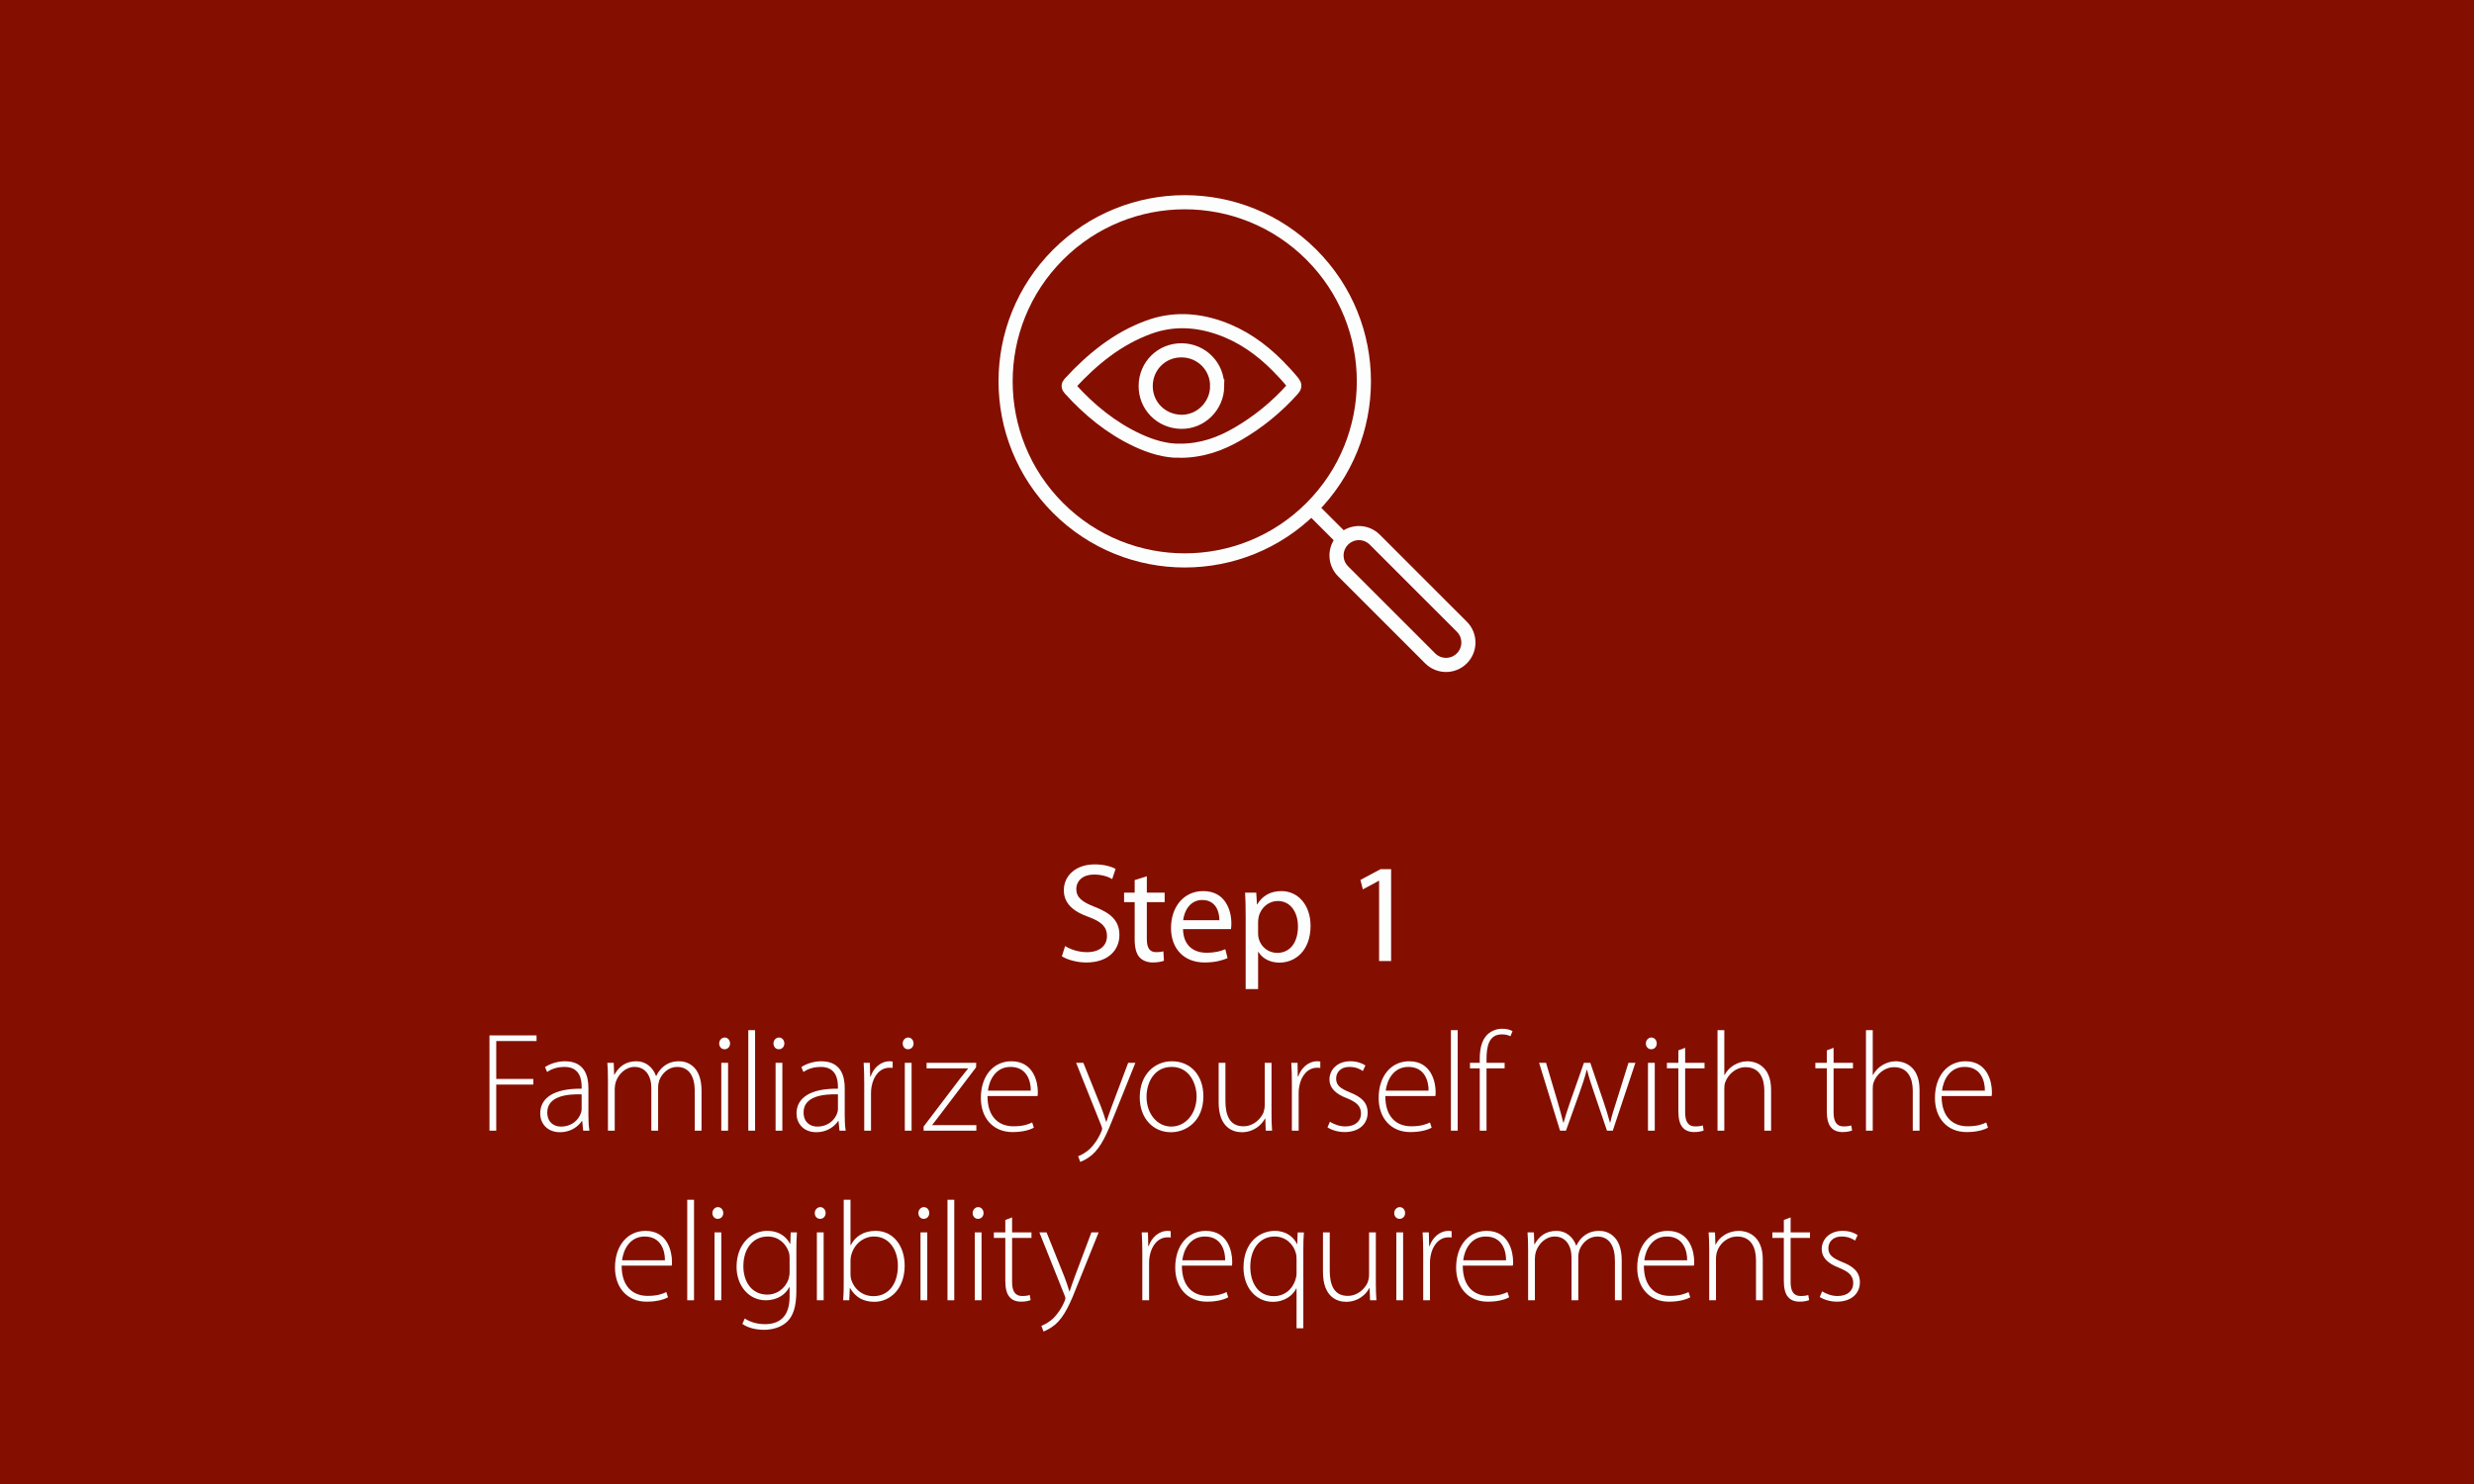 <?xml version="1.0" encoding="UTF-8"?> <svg xmlns="http://www.w3.org/2000/svg" xmlns:xlink="http://www.w3.org/1999/xlink" id="Ebene_1" data-name="Ebene 1" viewBox="0 0 350 210"><defs><style> .cls-1 { clip-path: url(#clippath-2); } .cls-1, .cls-2, .cls-3, .cls-4, .cls-5, .cls-6, .cls-7, .cls-8 { fill: none; } .cls-2, .cls-3 { stroke: #fcfefe; stroke-width: 2px; } .cls-3 { stroke-miterlimit: 10; } .cls-9 { fill: #fcfefe; } .cls-4 { isolation: isolate; } .cls-5 { clip-path: url(#clippath-3); } .cls-10 { fill: #840f00; } .cls-7 { clip-path: url(#clippath); } .cls-8 { clip-path: url(#clippath-1); } </style><clipPath id="clippath"><rect class="cls-6" width="350" height="210"></rect></clipPath><clipPath id="clippath-1"><rect class="cls-6" x="175.04" y="61.396" width="42.495" height="42.494"></rect></clipPath><clipPath id="clippath-2"><rect class="cls-6" x="173.507" y="64.105" width="24.279" height="24.279"></rect></clipPath><clipPath id="clippath-3"><rect class="cls-6" x="119.037" y="5.393" width="92.897" height="92.897"></rect></clipPath></defs><rect class="cls-10" width="350" height="210"></rect><g><path class="cls-9" d="m150.684,133.88c.78.48,1.9.86,3.101.86,1.78,0,2.821-.921,2.821-2.28,0-1.261-.72-2.001-2.541-2.681-2.201-.761-3.561-1.921-3.561-3.801,0-2.101,1.741-3.661,4.361-3.661,1.36,0,2.381.32,2.961.64l-.48,1.44c-.42-.26-1.32-.64-2.541-.64-1.841,0-2.541,1.1-2.541,2.021,0,1.24.82,1.86,2.68,2.58,2.281.9,3.421,1.98,3.421,3.961,0,2.061-1.521,3.881-4.701,3.881-1.3,0-2.72-.4-3.44-.88l.46-1.44Z"></path><path class="cls-9" d="m162.244,123.998v2.32h2.521v1.34h-2.521v5.201c0,1.2.34,1.881,1.32,1.881.48,0,.76-.04,1.021-.12l.08,1.34c-.34.12-.88.24-1.561.24-.82,0-1.48-.28-1.9-.74-.48-.54-.68-1.4-.68-2.54v-5.262h-1.5v-1.34h1.5v-1.78l1.72-.54Z"></path><path class="cls-9" d="m167.364,131.479c.04,2.36,1.541,3.341,3.301,3.341,1.26,0,2.041-.221,2.681-.5l.32,1.26c-.62.28-1.7.62-3.241.62-2.96,0-4.761-1.98-4.761-4.881,0-2.921,1.74-5.222,4.561-5.222,3.161,0,3.98,2.781,3.98,4.562,0,.36-.02.62-.06.82h-6.782Zm5.141-1.261c.02-1.12-.46-2.86-2.42-2.86-1.8,0-2.561,1.641-2.701,2.86h5.121Z"></path><path class="cls-9" d="m176.224,129.479c0-1.24-.02-2.24-.08-3.16h1.58l.1,1.66h.04c.7-1.2,1.86-1.881,3.421-1.881,2.36,0,4.121,1.98,4.121,4.922,0,3.48-2.14,5.201-4.401,5.201-1.3,0-2.4-.561-2.98-1.521h-.04v5.261h-1.76v-10.482Zm1.76,2.581c0,.24.02.5.08.72.3,1.221,1.38,2.061,2.621,2.061,1.86,0,2.94-1.521,2.94-3.74,0-1.94-1-3.602-2.86-3.602-1.2,0-2.341.841-2.681,2.181-.04.221-.1.48-.1.7v1.681Z"></path><path class="cls-9" d="m195.104,124.638h-.04l-2.261,1.221-.34-1.341,2.84-1.521h1.5v13.003h-1.7v-11.362Z"></path></g><g><path class="cls-9" d="m69.244,146.518h6.662v.8h-5.701v5.361h5.241v.8h-5.241v6.521h-.96v-13.482Z"></path><path class="cls-9" d="m83.245,157.72c0,.76.02,1.54.14,2.28h-.88l-.14-1.38h-.04c-.48.74-1.541,1.6-3.081,1.6-1.94,0-2.82-1.359-2.82-2.64,0-2.221,1.94-3.562,5.861-3.521v-.26c0-.94-.18-2.841-2.461-2.82-.84,0-1.72.22-2.42.72l-.3-.7c.88-.58,1.96-.82,2.82-.82,2.781,0,3.321,2.081,3.321,3.781v3.761Zm-.96-2.86c-2.101-.061-4.861.26-4.861,2.561,0,1.38.92,2,1.92,2,1.601,0,2.521-.98,2.841-1.92.08-.2.1-.42.1-.58v-2.061Z"></path><path class="cls-9" d="m86.003,152.698c0-.88-.02-1.54-.08-2.3h.9l.06,1.68h.04c.62-1.1,1.541-1.9,3.121-1.9,1.32,0,2.34.881,2.761,2.081h.04c.26-.561.62-1,.98-1.301.62-.5,1.26-.78,2.281-.78.94,0,3.141.521,3.141,4.161v5.661h-.96v-5.581c0-2.16-.84-3.44-2.5-3.44-1.2,0-2.14.9-2.521,1.9-.08.28-.16.6-.16.96v6.161h-.96v-6.021c0-1.72-.82-3-2.38-3-1.28,0-2.301,1.04-2.661,2.16-.08.28-.14.601-.14.94v5.921h-.96v-7.302Z"></path><path class="cls-9" d="m102.483,148.478c-.44,0-.74-.38-.74-.82,0-.439.34-.84.78-.84.44,0,.76.38.76.84,0,.44-.3.82-.78.82h-.02Zm-.44,11.522v-9.602h.96v9.602h-.96Z"></path><path class="cls-9" d="m105.863,145.777h.96v14.223h-.96v-14.223Z"></path><path class="cls-9" d="m110.163,148.478c-.44,0-.74-.38-.74-.82,0-.439.34-.84.78-.84.44,0,.76.38.76.84,0,.44-.3.82-.78.82h-.02Zm-.44,11.522v-9.602h.96v9.602h-.96Z"></path><path class="cls-9" d="m119.504,157.72c0,.76.02,1.54.14,2.28h-.88l-.14-1.38h-.04c-.48.74-1.541,1.6-3.081,1.6-1.94,0-2.82-1.359-2.82-2.64,0-2.221,1.94-3.562,5.861-3.521v-.26c0-.94-.18-2.841-2.461-2.82-.84,0-1.72.22-2.42.72l-.3-.7c.88-.58,1.96-.82,2.82-.82,2.781,0,3.321,2.081,3.321,3.781v3.761Zm-.96-2.86c-2.101-.061-4.861.26-4.861,2.561,0,1.38.92,2,1.92,2,1.601,0,2.521-.98,2.841-1.92.08-.2.1-.42.1-.58v-2.061Z"></path><path class="cls-9" d="m122.263,153.278c0-.96-.02-1.939-.08-2.88h.88l.04,1.94h.06c.42-1.221,1.42-2.161,2.721-2.161.14,0,.28.021.4.04v.9c-.14-.02-.28-.02-.46-.02-1.32,0-2.261,1.14-2.521,2.681-.06.279-.08.6-.08.92v5.301h-.96v-6.722Z"></path><path class="cls-9" d="m128.443,148.478c-.44,0-.74-.38-.74-.82,0-.439.34-.84.78-.84.44,0,.76.38.76.84,0,.44-.3.82-.78.82h-.02Zm-.44,11.522v-9.602h.96v9.602h-.96Z"></path><path class="cls-9" d="m130.663,159.42l5.181-6.821c.36-.46.72-.92,1.101-1.38v-.04h-5.861v-.78h7.021l-.02.64-5.181,6.821c-.34.44-.66.881-1.02,1.32v.04h6.241v.78h-7.461v-.58Z"></path><path class="cls-9" d="m139.703,155.1c0,3.061,1.681,4.28,3.661,4.28,1.4,0,2.12-.28,2.66-.54l.24.74c-.36.2-1.34.62-3.021.62-2.761,0-4.481-2-4.481-4.821,0-3.2,1.84-5.201,4.321-5.201,3.141,0,3.741,2.961,3.741,4.342,0,.26,0,.399-.04.58h-7.082Zm6.122-.761c.02-1.34-.54-3.36-2.861-3.36-2.121,0-3.021,1.88-3.201,3.36h6.062Z"></path><path class="cls-9" d="m153.262,150.398l2.521,6.281c.26.68.52,1.46.7,2.061h.04c.2-.58.44-1.341.74-2.121l2.34-6.221h1.021l-2.881,7.161c-1.16,2.98-1.98,4.761-3.241,5.861-.76.64-1.46.92-1.68,1l-.3-.8c.48-.181,1.1-.521,1.681-1.061.48-.48,1.12-1.28,1.6-2.421.08-.199.12-.319.12-.42,0-.079-.04-.22-.12-.42l-3.561-8.901h1.02Z"></path><path class="cls-9" d="m165.643,160.22c-2.48,0-4.401-1.939-4.401-4.94,0-3.281,2.16-5.102,4.541-5.102,2.66,0,4.461,2.001,4.461,4.941,0,3.561-2.461,5.101-4.581,5.101h-.02Zm.06-.8c2,0,3.581-1.8,3.581-4.261,0-1.761-.98-4.181-3.521-4.181-2.46,0-3.561,2.181-3.561,4.24,0,2.401,1.521,4.201,3.481,4.201h.02Z"></path><path class="cls-9" d="m179.884,157.66c0,.84.02,1.6.08,2.34h-.9l-.06-1.72h-.04c-.48.899-1.58,1.939-3.281,1.939-1.22,0-3.28-.619-3.28-4.24v-5.581h.96v5.401c0,2.08.64,3.58,2.541,3.58,1.4,0,2.42-.98,2.841-1.94.1-.3.18-.68.18-1.06v-5.981h.96v7.262Z"></path><path class="cls-9" d="m182.762,153.278c0-.96-.02-1.939-.08-2.88h.88l.04,1.94h.06c.42-1.221,1.42-2.161,2.721-2.161.14,0,.28.021.4.04v.9c-.14-.02-.28-.02-.46-.02-1.32,0-2.261,1.14-2.521,2.681-.06.279-.08.6-.08.92v5.301h-.96v-6.722Z"></path><path class="cls-9" d="m188.142,158.74c.52.319,1.3.66,2.161.66,1.52,0,2.24-.82,2.24-1.82,0-1.061-.64-1.621-2.021-2.181-1.58-.601-2.44-1.461-2.44-2.621,0-1.4,1.1-2.601,2.961-2.601.88,0,1.64.261,2.12.601l-.36.78c-.34-.24-.96-.58-1.92-.58-1.22,0-1.86.78-1.86,1.66,0,1,.68,1.42,1.98,1.96,1.56.62,2.48,1.4,2.48,2.861,0,1.64-1.28,2.74-3.241,2.74-.92,0-1.8-.26-2.44-.66l.34-.8Z"></path><path class="cls-9" d="m195.981,155.1c0,3.061,1.681,4.28,3.661,4.28,1.4,0,2.12-.28,2.66-.54l.24.74c-.36.2-1.34.62-3.021.62-2.761,0-4.481-2-4.481-4.821,0-3.2,1.84-5.201,4.321-5.201,3.141,0,3.741,2.961,3.741,4.342,0,.26,0,.399-.04.58h-7.082Zm6.122-.761c.02-1.34-.54-3.36-2.861-3.36-2.121,0-3.021,1.88-3.201,3.36h6.062Z"></path><path class="cls-9" d="m205.261,145.777h.96v14.223h-.96v-14.223Z"></path><path class="cls-9" d="m209.341,160v-8.821h-1.38v-.78h1.38v-.521c0-1.48.28-2.681,1.061-3.461.6-.58,1.38-.84,2.14-.84.62,0,1.141.16,1.44.34l-.3.721c-.28-.141-.64-.261-1.22-.261-1.801,0-2.161,1.641-2.161,3.481v.54h2.561v.78h-2.561v8.821h-.96Z"></path><path class="cls-9" d="m218.721,150.398l1.62,5.461c.32,1.12.6,2.08.82,3.001h.04c.24-.881.58-1.9.96-3.001l1.92-5.461h.9l1.84,5.401c.4,1.18.7,2.16.94,3.061h.04c.2-.9.5-1.86.88-3.021l1.701-5.44h.98l-3.201,9.602h-.82l-1.82-5.361c-.4-1.16-.74-2.18-1-3.261h-.04c-.28,1.121-.64,2.181-1.041,3.301l-1.9,5.321h-.84l-2.961-9.602h.98Z"></path><path class="cls-9" d="m233.581,148.478c-.44,0-.74-.38-.74-.82,0-.439.34-.84.78-.84.44,0,.76.38.76.84,0,.44-.3.82-.78.82h-.02Zm-.44,11.522v-9.602h.96v9.602h-.96Z"></path><path class="cls-9" d="m238.401,148.277v2.121h2.741v.78h-2.741v6.241c0,1.22.38,1.98,1.4,1.98.5,0,.86-.061,1.1-.141l.12.721c-.32.119-.76.22-1.34.22-.7,0-1.28-.22-1.64-.66-.44-.5-.6-1.32-.6-2.301v-6.061h-1.621v-.78h1.621v-1.761l.96-.36Z"></path><path class="cls-9" d="m242.98,145.777h.96v6.341h.04c.28-.54.74-1.04,1.3-1.38s1.22-.561,1.94-.561c.9,0,3.341.461,3.341,4.041v5.781h-.96v-5.681c0-1.721-.68-3.301-2.641-3.301-1.36,0-2.48.979-2.9,2.16-.1.3-.12.561-.12.96v5.861h-.96v-14.223Z"></path><path class="cls-9" d="m259.4,148.277v2.121h2.741v.78h-2.741v6.241c0,1.22.38,1.98,1.4,1.98.5,0,.86-.061,1.101-.141l.12.721c-.32.119-.76.22-1.34.22-.7,0-1.28-.22-1.64-.66-.44-.5-.6-1.32-.6-2.301v-6.061h-1.621v-.78h1.621v-1.761l.96-.36Z"></path><path class="cls-9" d="m263.98,145.777h.96v6.341h.04c.28-.54.74-1.04,1.3-1.38s1.22-.561,1.94-.561c.9,0,3.341.461,3.341,4.041v5.781h-.96v-5.681c0-1.721-.68-3.301-2.641-3.301-1.36,0-2.48.979-2.9,2.16-.1.3-.12.561-.12.96v5.861h-.96v-14.223Z"></path><path class="cls-9" d="m274.68,155.1c0,3.061,1.681,4.28,3.661,4.28,1.4,0,2.12-.28,2.66-.54l.24.74c-.36.2-1.34.62-3.021.62-2.761,0-4.481-2-4.481-4.821,0-3.2,1.84-5.201,4.321-5.201,3.141,0,3.741,2.961,3.741,4.342,0,.26,0,.399-.04.58h-7.082Zm6.122-.761c.02-1.34-.54-3.36-2.861-3.36-2.121,0-3.021,1.88-3.201,3.36h6.062Z"></path></g><g><path class="cls-9" d="m87.944,179.099c0,3.061,1.681,4.281,3.661,4.281,1.4,0,2.12-.28,2.66-.54l.24.74c-.36.2-1.34.62-3.021.62-2.761,0-4.481-2.001-4.481-4.821,0-3.2,1.84-5.201,4.321-5.201,3.141,0,3.741,2.961,3.741,4.341,0,.261,0,.4-.04.58h-7.082Zm6.122-.76c.02-1.341-.54-3.36-2.861-3.36-2.121,0-3.021,1.88-3.201,3.36h6.062Z"></path><path class="cls-9" d="m97.224,169.777h.96v14.223h-.96v-14.223Z"></path><path class="cls-9" d="m101.523,172.478c-.44,0-.74-.38-.74-.82s.34-.84.78-.84c.44,0,.76.38.76.84,0,.44-.3.82-.78.82h-.02Zm-.44,11.522v-9.602h.96v9.602h-.96Z"></path><path class="cls-9" d="m112.665,182.6c0,2.461-.52,3.681-1.32,4.441-.88.84-2.181,1.14-3.261,1.14-1.101,0-2.321-.28-3.061-.84l.34-.761c.68.44,1.62.801,2.86.801,2.021,0,3.481-1.04,3.481-3.881v-1.36h-.04c-.5.98-1.62,1.86-3.341,1.86-2.42,0-4.121-2.101-4.121-4.721,0-3.341,2.2-5.102,4.321-5.102,1.9,0,2.841,1.04,3.241,1.841h.04l.06-1.62h.88c-.06.72-.08,1.479-.08,2.48v5.721Zm-.96-4.501c0-.36-.02-.66-.12-.94-.4-1.14-1.4-2.18-2.98-2.18-2.041,0-3.441,1.66-3.441,4.2,0,2.161,1.14,4.021,3.401,4.021,1.28,0,2.48-.801,2.98-2.161.1-.319.16-.68.16-1.02v-1.921Z"></path><path class="cls-9" d="m116.003,172.478c-.44,0-.74-.38-.74-.82s.34-.84.78-.84c.44,0,.76.38.76.84,0,.44-.3.82-.78.82h-.02Zm-.44,11.522v-9.602h.96v9.602h-.96Z"></path><path class="cls-9" d="m119.363,169.777h.96v6.421h.04c.64-1.24,1.82-2.021,3.521-2.021,2.421,0,4.101,2.041,4.101,4.921,0,3.421-2.181,5.121-4.281,5.121-1.561,0-2.681-.64-3.441-1.94h-.04l-.08,1.721h-.86c.06-.68.08-1.521.08-2.24v-11.982Zm.96,10.521c0,.221.02.461.08.7.42,1.461,1.66,2.421,3.161,2.421,2.201,0,3.461-1.801,3.461-4.301,0-2.2-1.201-4.141-3.381-4.141-1.4,0-2.741.96-3.201,2.561-.06.239-.12.5-.12.84v1.92Z"></path><path class="cls-9" d="m130.663,172.478c-.44,0-.74-.38-.74-.82s.34-.84.78-.84c.44,0,.76.38.76.84,0,.44-.3.82-.78.82h-.02Zm-.44,11.522v-9.602h.96v9.602h-.96Z"></path><path class="cls-9" d="m134.043,169.777h.96v14.223h-.96v-14.223Z"></path><path class="cls-9" d="m138.343,172.478c-.44,0-.74-.38-.74-.82s.34-.84.78-.84c.44,0,.76.38.76.84,0,.44-.3.82-.78.82h-.02Zm-.44,11.522v-9.602h.96v9.602h-.96Z"></path><path class="cls-9" d="m143.183,172.277v2.121h2.741v.779h-2.741v6.242c0,1.22.38,1.979,1.4,1.979.5,0,.86-.06,1.1-.14l.12.721c-.32.119-.76.22-1.34.22-.7,0-1.28-.22-1.64-.66-.44-.5-.6-1.32-.6-2.301v-6.062h-1.621v-.779h1.621v-1.761l.96-.36Z"></path><path class="cls-9" d="m148.062,174.398l2.521,6.281c.26.68.52,1.46.7,2.06h.04c.2-.58.44-1.34.74-2.12l2.34-6.221h1.021l-2.881,7.161c-1.16,2.98-1.98,4.761-3.241,5.861-.76.64-1.46.92-1.68,1l-.3-.8c.48-.181,1.101-.521,1.681-1.061.48-.48,1.12-1.28,1.6-2.421.08-.199.12-.319.12-.42,0-.08-.04-.22-.12-.42l-3.561-8.901h1.02Z"></path><path class="cls-9" d="m161.603,177.278c0-.96-.02-1.94-.08-2.88h.88l.04,1.939h.06c.42-1.22,1.42-2.16,2.721-2.16.14,0,.28.021.4.04v.9c-.14-.021-.28-.021-.46-.021-1.32,0-2.261,1.141-2.521,2.681-.06.28-.08.601-.08.921v5.301h-.96v-6.722Z"></path><path class="cls-9" d="m167.202,179.099c0,3.061,1.681,4.281,3.661,4.281,1.4,0,2.12-.28,2.66-.54l.24.74c-.36.2-1.34.62-3.021.62-2.761,0-4.481-2.001-4.481-4.821,0-3.2,1.84-5.201,4.321-5.201,3.141,0,3.741,2.961,3.741,4.341,0,.261,0,.4-.04.58h-7.082Zm6.122-.76c.02-1.341-.54-3.36-2.861-3.36-2.121,0-3.021,1.88-3.201,3.36h6.062Z"></path><path class="cls-9" d="m183.423,182.34h-.04c-.48.96-1.62,1.88-3.321,1.88-2.36,0-4.141-2-4.141-4.841,0-3.701,2.4-5.201,4.421-5.201,1.66,0,2.701.92,3.141,1.86h.04l.06-1.64h.88c-.06.72-.08,1.479-.08,2.48v11.082h-.96v-5.621Zm0-4.161c0-.28-.02-.6-.1-.86-.34-1.26-1.44-2.34-3-2.34-2.101,0-3.441,1.76-3.441,4.28,0,2.141,1,4.161,3.361,4.161,1.3,0,2.5-.78,3-2.24.1-.28.18-.641.18-.94v-2.061Z"></path><path class="cls-9" d="m194.644,181.659c0,.841.02,1.601.08,2.341h-.9l-.06-1.721h-.04c-.48.9-1.58,1.94-3.281,1.94-1.22,0-3.28-.62-3.28-4.24v-5.581h.96v5.4c0,2.081.64,3.581,2.541,3.581,1.4,0,2.42-.98,2.841-1.94.1-.3.18-.68.18-1.061v-5.98h.96v7.261Z"></path><path class="cls-9" d="m197.982,172.478c-.44,0-.74-.38-.74-.82s.34-.84.78-.84c.44,0,.76.38.76.84,0,.44-.3.82-.78.82h-.02Zm-.44,11.522v-9.602h.96v9.602h-.96Z"></path><path class="cls-9" d="m201.342,177.278c0-.96-.02-1.94-.08-2.88h.88l.04,1.939h.06c.42-1.22,1.42-2.16,2.721-2.16.14,0,.28.021.4.04v.9c-.14-.021-.28-.021-.46-.021-1.32,0-2.261,1.141-2.521,2.681-.06.28-.08.601-.08.921v5.301h-.96v-6.722Z"></path><path class="cls-9" d="m206.941,179.099c0,3.061,1.681,4.281,3.661,4.281,1.4,0,2.12-.28,2.66-.54l.24.74c-.36.2-1.34.62-3.021.62-2.761,0-4.481-2.001-4.481-4.821,0-3.2,1.84-5.201,4.321-5.201,3.141,0,3.741,2.961,3.741,4.341,0,.261,0,.4-.04.58h-7.082Zm6.122-.76c.02-1.341-.54-3.36-2.861-3.36-2.121,0-3.021,1.88-3.201,3.36h6.062Z"></path><path class="cls-9" d="m216.181,176.698c0-.88-.02-1.54-.08-2.3h.9l.06,1.68h.04c.62-1.1,1.541-1.9,3.121-1.9,1.32,0,2.34.88,2.761,2.081h.04c.26-.561.62-1.001.98-1.301.62-.5,1.26-.78,2.281-.78.94,0,3.141.521,3.141,4.161v5.661h-.96v-5.581c0-2.16-.84-3.44-2.5-3.44-1.2,0-2.14.899-2.521,1.9-.08.279-.16.6-.16.96v6.161h-.96v-6.021c0-1.72-.82-3-2.38-3-1.28,0-2.301,1.04-2.661,2.16-.08.28-.14.6-.14.94v5.921h-.96v-7.302Z"></path><path class="cls-9" d="m232.561,179.099c0,3.061,1.681,4.281,3.661,4.281,1.4,0,2.12-.28,2.66-.54l.24.74c-.36.2-1.34.62-3.021.62-2.761,0-4.481-2.001-4.481-4.821,0-3.2,1.84-5.201,4.321-5.201,3.141,0,3.741,2.961,3.741,4.341,0,.261,0,.4-.04.58h-7.082Zm6.122-.76c.02-1.341-.54-3.36-2.861-3.36-2.121,0-3.021,1.88-3.201,3.36h6.062Z"></path><path class="cls-9" d="m241.8,176.698c0-.88-.02-1.54-.08-2.3h.9l.06,1.72h.04c.52-1.08,1.74-1.94,3.301-1.94.92,0,3.361.46,3.361,4.061v5.762h-.96v-5.682c0-1.76-.68-3.34-2.661-3.34-1.34,0-2.5.96-2.88,2.22-.06.221-.12.54-.12.841v5.961h-.96v-7.302Z"></path><path class="cls-9" d="m253.321,172.277v2.121h2.741v.779h-2.741v6.242c0,1.22.38,1.979,1.4,1.979.5,0,.86-.06,1.1-.14l.12.721c-.32.119-.76.22-1.34.22-.7,0-1.28-.22-1.64-.66-.44-.5-.6-1.32-.6-2.301v-6.062h-1.621v-.779h1.621v-1.761l.96-.36Z"></path><path class="cls-9" d="m257.78,182.739c.52.32,1.3.66,2.161.66,1.52,0,2.24-.819,2.24-1.82,0-1.06-.64-1.62-2.021-2.18-1.58-.601-2.44-1.461-2.44-2.621,0-1.4,1.1-2.601,2.961-2.601.88,0,1.64.26,2.12.601l-.36.78c-.34-.24-.96-.58-1.92-.58-1.22,0-1.86.779-1.86,1.66,0,1,.68,1.42,1.98,1.96,1.56.62,2.48,1.4,2.48,2.86,0,1.641-1.28,2.741-3.241,2.741-.92,0-1.8-.26-2.44-.66l.34-.801Z"></path></g><g class="cls-7"><g class="cls-4"><g class="cls-8"><path class="cls-2" d="m190.008,76.364c-1.237,1.237-1.237,3.243,0,4.48l12.321,12.321c1.237,1.237,3.243,1.237,4.48,0,1.237-1.238,1.237-3.243,0-4.48l-12.321-12.321c-1.237-1.237-3.243-1.237-4.48,0Z"></path></g></g><g class="cls-4"><g class="cls-1"><line class="cls-2" x1="190.008" y1="76.363" x2="185.528" y2="71.883"></line></g></g><g class="cls-4"><g class="cls-5"><path class="cls-2" d="m185.528,71.883c9.897-9.897,9.897-25.944,0-35.842-9.897-9.897-25.944-9.897-35.842,0-9.897,9.898-9.897,25.945,0,35.842,9.898,9.897,25.945,9.897,35.842,0Z"></path></g></g><path class="cls-10" d="m166.872,63.785c-1.933.033-4.02-.574-6.009-1.509-3.681-1.732-6.765-4.26-9.479-7.265-.247-.274-.277-.473-.014-.758,3.156-3.428,6.691-6.326,11.131-7.951,3.327-1.217,6.657-1.074,9.968.064,3.204,1.1,5.899,2.994,8.268,5.382.762.768,1.496,1.56,2.178,2.402.281.346.248.585-.042.91-2.268,2.54-4.876,4.672-7.816,6.37-2.429,1.402-5.021,2.364-8.185,2.355"></path><path class="cls-3" d="m166.872,63.785c-1.933.033-4.02-.574-6.009-1.509-3.681-1.732-6.765-4.26-9.479-7.265-.247-.274-.277-.473-.014-.758,3.156-3.428,6.691-6.326,11.131-7.951,3.327-1.217,6.657-1.074,9.968.064,3.204,1.1,5.899,2.994,8.268,5.382.762.768,1.496,1.56,2.178,2.402.281.346.248.585-.042.91-2.268,2.54-4.876,4.672-7.816,6.37-2.429,1.402-5.021,2.364-8.185,2.355Z"></path><path class="cls-10" d="m172.195,54.678c-.035,2.789-2.334,5.056-5.083,5.011-2.853-.046-5.065-2.296-5.029-5.116.036-2.838,2.298-5.041,5.131-4.999,2.804.042,5.016,2.308,4.981,5.104"></path><path class="cls-3" d="m172.195,54.678c-.035,2.789-2.334,5.056-5.083,5.011-2.853-.046-5.065-2.296-5.029-5.116.036-2.838,2.298-5.041,5.131-4.999,2.804.042,5.016,2.308,4.981,5.104Z"></path></g></svg> 